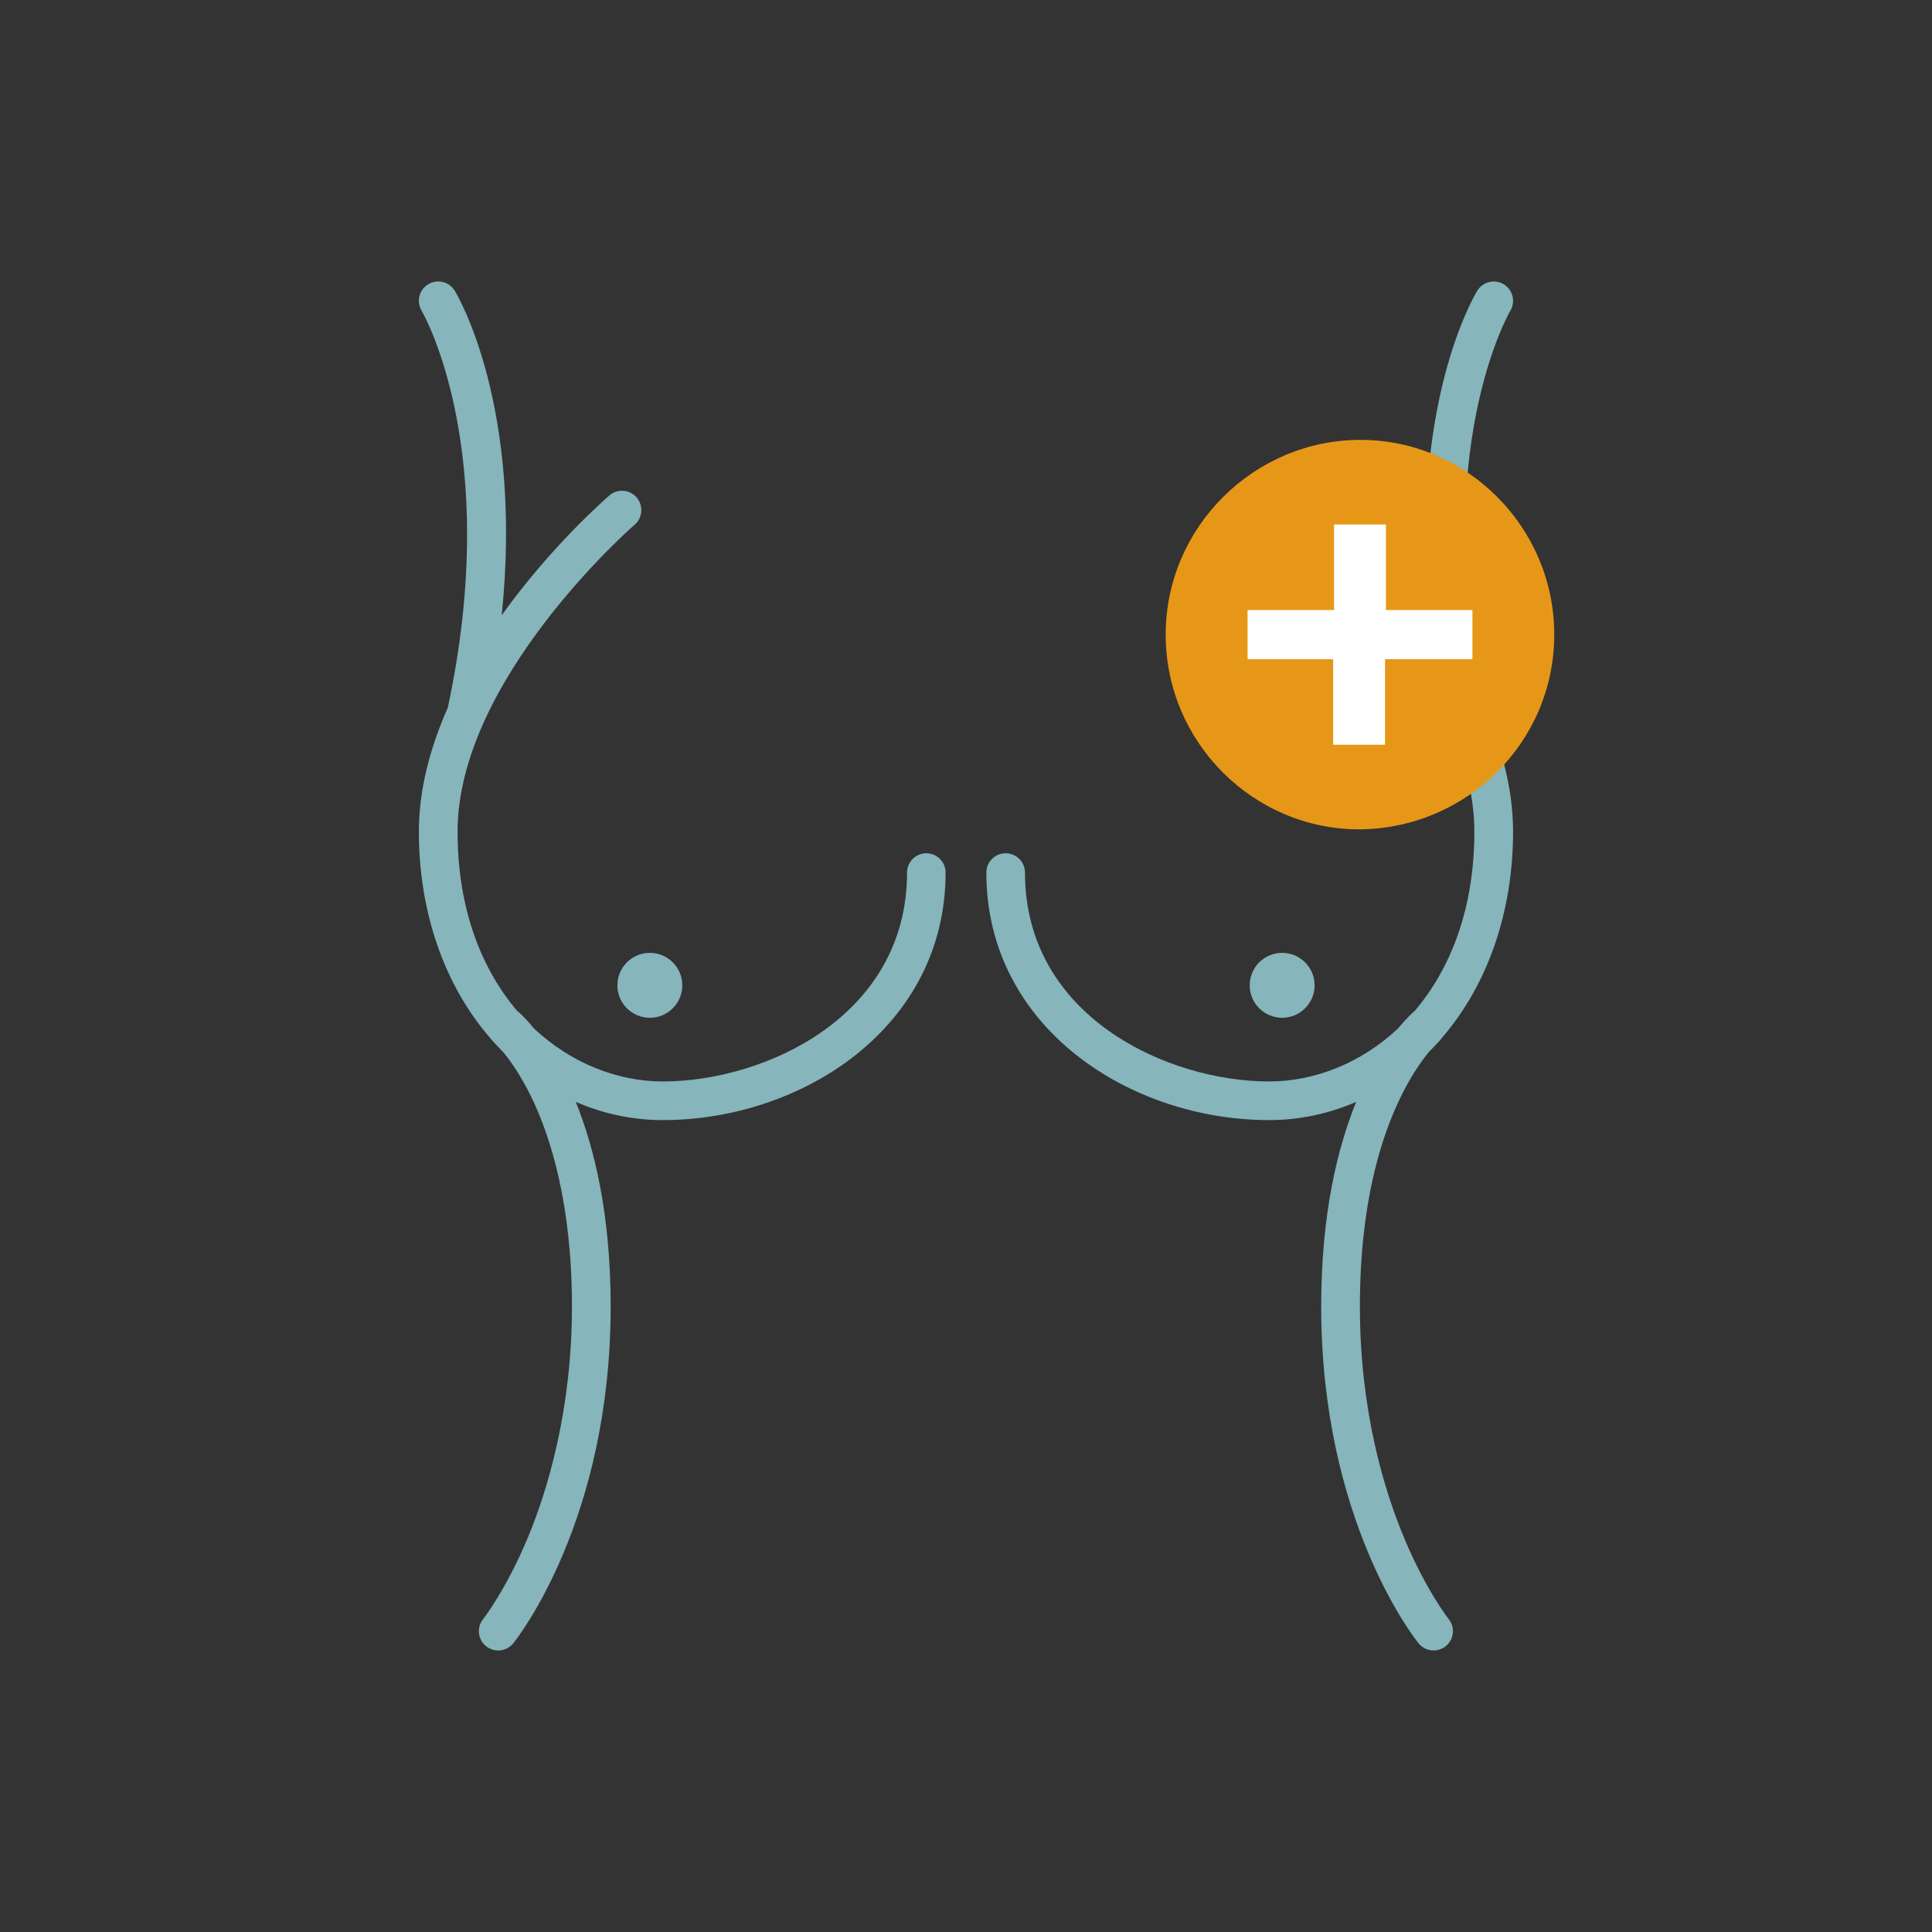 <svg xmlns="http://www.w3.org/2000/svg" id="Livello_1" data-name="Livello 1" viewBox="0 0 250 250"><rect x="0" y="0" width="250" height="250" fill="#333333" stroke="none"/><defs><style>      .cls-1 {        fill: #fff;      }      .cls-2 {        fill: #e79718;      }      .cls-3 {        fill: #86b5bc;      }    </style></defs><g><circle class="cls-3" cx="84.09" cy="127.5" r="4.2"></circle><g><path class="cls-3" d="M119.87,110.41c-1.38,0-2.5,1.12-2.5,2.5,0,18.65-18.47,27.03-31.59,27.03-5.86,0-11.89-2.35-16.72-6.89-1.14-1.41-1.95-2.09-2.08-2.2-.01-.01-.03-.02-.05-.03-4.63-5.43-7.72-13.22-7.72-23.2,0-19.73,22.68-39.52,22.91-39.72,1.05-.9,1.16-2.48.26-3.53-.9-1.05-2.48-1.16-3.52-.26-.54.46-7.53,6.56-13.94,15.5,2.79-26.99-5.66-41.31-6.08-41.99-.72-1.18-2.25-1.55-3.43-.84-1.18.71-1.56,2.25-.85,3.43.11.18,10.51,18.06,3.39,51.35-2.25,5.07-3.75,10.51-3.75,16.05,0,10.37,3.27,19.83,9.22,26.7,0,0,.02.02.02.03.08.09.15.18.22.26.47.53.96,1.04,1.45,1.53.98,1.19,2.37,3.16,3.76,6.07,2.35,4.92,5.14,13.56,5.14,26.85s-3.12,23.74-5.74,29.99c-2.84,6.78-5.72,10.42-5.75,10.46-.87,1.07-.7,2.65.38,3.52.46.37,1.02.55,1.57.55.73,0,1.45-.32,1.95-.93.51-.64,12.6-15.94,12.6-43.58,0-11.87-2.09-20.47-4.52-26.48,3.55,1.54,7.35,2.36,11.27,2.36,17.98,0,36.59-11.98,36.59-32.03,0-1.38-1.12-2.5-2.5-2.5Z"></path><path class="cls-3" d="M181.71,199.04c-2.62-6.25-5.74-16.52-5.74-29.99s2.8-21.93,5.15-26.84c1.39-2.9,2.78-4.87,3.76-6.07.49-.49.98-1,1.45-1.53.06-.07.12-.15.18-.22.03-.03.06-.07.08-.1,5.93-6.87,9.2-16.32,9.2-26.67,0-5.54-1.5-10.98-3.75-16.05-7.12-33.27,3.27-51.15,3.39-51.35.71-1.18.34-2.71-.84-3.43-1.18-.72-2.72-.34-3.44.84-.42.68-8.86,15-6.08,41.99-6.4-8.94-13.4-15.04-13.94-15.5-1.05-.9-2.62-.78-3.52.26-.9,1.05-.78,2.62.26,3.53.23.2,22.91,19.99,22.91,39.72,0,9.98-3.1,17.77-7.73,23.2-.01.01-.03.02-.04.03-.12.1-.93.79-2.07,2.19-4.83,4.54-10.86,6.89-16.72,6.89-13.12,0-31.59-8.39-31.59-27.03,0-1.38-1.12-2.5-2.5-2.5s-2.5,1.12-2.5,2.5c0,20.05,18.6,32.03,36.59,32.03,3.92,0,7.73-.82,11.27-2.36-2.44,6-4.53,14.6-4.53,26.48,0,27.65,12.08,42.95,12.6,43.58.49.61,1.21.93,1.94.93.55,0,1.1-.18,1.57-.55,1.08-.86,1.25-2.44.39-3.51-.03-.04-2.91-3.68-5.75-10.46Z"></path></g><circle class="cls-3" cx="165.91" cy="127.5" r="4.2"></circle></g><g id="Raggruppa_290" data-name="Raggruppa 290"><g id="Raggruppa_230" data-name="Raggruppa 230"><g id="Tracciato_1071" data-name="Tracciato 1071"><path class="cls-2" d="M201.12,82.12c0-13.89-11.3-25.2-25.08-25.2s-25.2,11.3-25.2,25.2,11.3,25.2,25.08,25.2h0c13.89-.12,25.2-11.3,25.2-25.2"></path></g><g id="Tracciato_1072" data-name="Tracciato 1072"><path class="cls-1" d="M190.41,85.3h-11.19v11.07h-6.71v-11.07h-11.07v-6.36h11.19v-11.07h6.71v11.07h11.19v6.36h-.12Z"></path></g></g></g></svg>